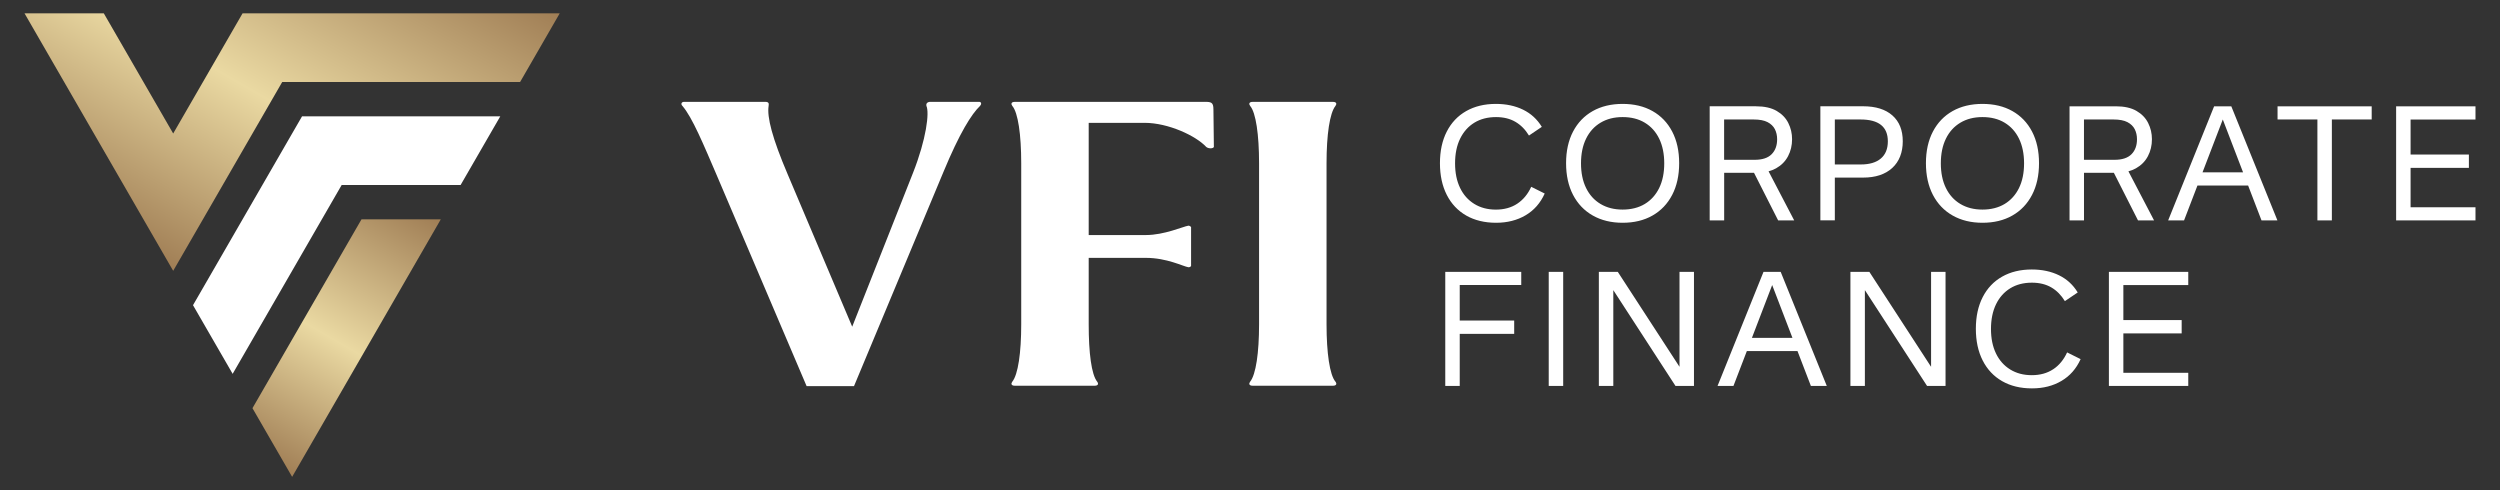 <?xml version="1.0" encoding="UTF-8"?> <svg xmlns="http://www.w3.org/2000/svg" xmlns:xlink="http://www.w3.org/1999/xlink" id="Layer_1" data-name="Layer 1" version="1.1" viewBox="0 0 1020 200"><rect x="0" y="0" width="1020" height="200" fill="#333333" stroke="none"/><defs><style> .cls-1 { fill: url(#linear-gradient); } .cls-1, .cls-2, .cls-3 { stroke-width: 0px; } .cls-2 { fill: url(#linear-gradient-2); } .cls-3 { fill: #fff; } </style><linearGradient id="linear-gradient" x1="146.48" y1="-41.84" x2="61.56" y2="105.25" gradientUnits="userSpaceOnUse"><stop offset="0" stop-color="#a07e55"></stop><stop offset=".53" stop-color="#ead9a2"></stop><stop offset="1" stop-color="#a07e55"></stop></linearGradient><linearGradient id="linear-gradient-2" x1="167.71" y1="82.49" x2="107.05" y2="187.55" xlink:href="#linear-gradient"></linearGradient></defs><g><path class="cls-3" d="M624.73,76.21l5.51,2.75c-1.75,3.89-4.35,6.85-7.8,8.88-3.45,2.03-7.47,3.05-12.06,3.05s-8.73-.98-12.16-2.95c-3.43-1.97-6.07-4.77-7.93-8.42-1.86-3.65-2.79-7.96-2.79-12.94s.93-9.28,2.79-12.91c1.86-3.63,4.5-6.41,7.93-8.36,3.43-1.94,7.46-2.92,12.09-2.92,4.2,0,7.9.79,11.11,2.36,3.21,1.57,5.76,3.91,7.64,7.01l-5.24,3.54c-1.49-2.45-3.33-4.31-5.54-5.6-2.21-1.29-4.84-1.93-7.9-1.93-3.41,0-6.36.77-8.85,2.29-2.49,1.53-4.42,3.7-5.8,6.52s-2.06,6.17-2.06,10.06.68,7.18,2.03,10c1.35,2.82,3.29,5,5.8,6.55,2.51,1.55,5.45,2.33,8.82,2.33s6.33-.81,8.75-2.43c2.43-1.62,4.31-3.91,5.67-6.88ZM662.03,90.89c-4.63,0-8.68-.98-12.16-2.95-3.47-1.97-6.16-4.77-8.06-8.42-1.9-3.65-2.85-7.96-2.85-12.94s.95-9.28,2.85-12.91c1.9-3.63,4.58-6.41,8.03-8.36,3.45-1.94,7.52-2.92,12.19-2.92s8.74.97,12.19,2.92c3.45,1.94,6.13,4.73,8.03,8.36,1.9,3.63,2.85,7.93,2.85,12.91s-.95,9.3-2.85,12.94c-1.9,3.65-4.58,6.46-8.03,8.42-3.45,1.97-7.52,2.95-12.19,2.95ZM653.02,83.22c2.56,1.53,5.56,2.29,9.01,2.29s6.51-.76,9.05-2.29c2.53-1.53,4.49-3.7,5.87-6.52s2.06-6.17,2.06-10.06-.69-7.24-2.06-10.06-3.33-4.99-5.87-6.52c-2.53-1.53-5.55-2.29-9.05-2.29s-6.46.77-9.01,2.29c-2.56,1.53-4.52,3.7-5.9,6.52s-2.07,6.17-2.07,10.06.69,7.24,2.07,10.06,3.34,4.99,5.9,6.52ZM703.45,89.91h-5.9v-46.54h18.88c3.45,0,6.26.62,8.42,1.87,2.16,1.25,3.76,2.9,4.78,4.95,1.03,2.05,1.54,4.26,1.54,6.62,0,2.53-.55,4.84-1.64,6.91-1.09,2.08-2.72,3.73-4.88,4.95-.92.52-1.95.93-3.07,1.23l10.45,20.01h-6.55l-9.84-19.4h-12.18v19.4ZM703.45,65.2h12.45c3.1,0,5.41-.75,6.91-2.26,1.51-1.51,2.26-3.55,2.26-6.13,0-1.53-.31-2.89-.92-4.1-.61-1.2-1.61-2.16-2.98-2.88-1.38-.72-3.27-1.08-5.67-1.08h-12.06v16.45ZM760.15,72.47h-11.54v17.43h-5.9v-46.54h17.43c5.16,0,9.14,1.25,11.96,3.74,2.82,2.49,4.23,6.01,4.23,10.55s-1.43,8.26-4.29,10.88c-2.86,2.62-6.83,3.93-11.9,3.93ZM759.23,67.1c3.54,0,6.26-.81,8.16-2.43,1.9-1.62,2.85-3.95,2.85-7.01,0-5.94-3.71-8.91-11.14-8.91h-10.49v18.35h10.62ZM808.85,90.89c-4.63,0-8.68-.98-12.16-2.95-3.47-1.97-6.16-4.77-8.06-8.42-1.9-3.65-2.85-7.96-2.85-12.94s.95-9.28,2.85-12.91c1.9-3.63,4.58-6.41,8.03-8.36,3.45-1.94,7.52-2.92,12.19-2.92s8.74.97,12.19,2.92c3.45,1.94,6.13,4.73,8.03,8.36,1.9,3.63,2.85,7.93,2.85,12.91s-.95,9.3-2.85,12.94c-1.9,3.65-4.58,6.46-8.03,8.42-3.45,1.97-7.52,2.95-12.19,2.95ZM799.83,83.22c2.56,1.53,5.56,2.29,9.01,2.29s6.51-.76,9.05-2.29c2.53-1.53,4.49-3.7,5.87-6.52s2.06-6.17,2.06-10.06-.69-7.24-2.06-10.06-3.33-4.99-5.87-6.52c-2.53-1.53-5.55-2.29-9.05-2.29s-6.46.77-9.01,2.29c-2.56,1.53-4.52,3.7-5.9,6.52s-2.07,6.17-2.07,10.06.69,7.24,2.07,10.06,3.34,4.99,5.9,6.52ZM862.45,70.51h-12.18v19.4h-5.9v-46.54h18.88c3.45,0,6.26.62,8.42,1.87,2.16,1.25,3.76,2.9,4.78,4.95,1.03,2.05,1.54,4.26,1.54,6.62,0,2.53-.55,4.84-1.64,6.91-1.09,2.08-2.72,3.73-4.88,4.95-.92.52-1.95.93-3.07,1.23l10.45,20.01h-6.55l-9.84-19.4ZM850.27,65.2h12.45c3.1,0,5.41-.75,6.91-2.26,1.51-1.51,2.26-3.55,2.26-6.13,0-1.53-.31-2.89-.92-4.1-.61-1.2-1.61-2.16-2.98-2.88-1.38-.72-3.27-1.08-5.67-1.08h-12.06v16.45ZM910.37,43.37l18.81,46.54h-6.49l-5.46-14.22h-20.67l-5.46,14.22h-6.49l18.75-46.54h7.01ZM915.17,70.31l-8.27-21.56-8.27,21.56h16.55ZM929.25,48.75h16.25v41.16h5.9v-41.16h16.25v-5.37h-38.41v5.37ZM1010,48.75v-5.37h-32.38v46.54h32.38v-5.37h-26.48v-16.06h23.79v-5.44h-23.79v-14.29h26.48ZM589.67,157.46h5.9v-21.24h22.22v-5.44h-22.22v-14.49h25.1v-5.37h-31v46.54ZM631.88,157.46h5.9v-46.54h-5.9v46.54ZM685.23,149.64l-25.17-38.72h-7.73v46.54h5.9v-39.09l25.37,39.09h7.54v-46.54h-5.9v38.72ZM726.52,110.92l18.81,46.54h-6.49l-5.46-14.22h-20.67l-5.46,14.22h-6.49l18.75-46.54h7.01ZM731.32,137.86l-8.27-21.56-8.27,21.56h16.55ZM787.87,149.64l-25.17-38.72h-7.73v46.54h5.9v-39.09l25.37,39.09h7.54v-46.54h-5.9v38.72ZM837.72,150.64c-2.43,1.62-5.34,2.43-8.75,2.43s-6.3-.78-8.82-2.33c-2.51-1.55-4.45-3.74-5.8-6.55-1.36-2.82-2.03-6.15-2.03-9.99s.69-7.24,2.06-10.06,3.31-4.99,5.8-6.52c2.49-1.53,5.44-2.29,8.85-2.29,3.06,0,5.69.65,7.9,1.93,2.21,1.29,4.05,3.16,5.54,5.6l5.24-3.54c-1.88-3.1-4.42-5.44-7.64-7.01-3.21-1.57-6.91-2.36-11.11-2.36-4.63,0-8.66.97-12.09,2.92-3.43,1.94-6.07,4.73-7.93,8.36-1.86,3.63-2.79,7.93-2.79,12.91s.93,9.3,2.79,12.95c1.86,3.65,4.5,6.46,7.93,8.42,3.43,1.97,7.48,2.95,12.16,2.95s8.61-1.02,12.06-3.05c3.45-2.03,6.05-4.99,7.8-8.88l-5.51-2.75c-1.36,2.97-3.24,5.27-5.67,6.88ZM860.43,157.46h32.38v-5.37h-26.48v-16.06h23.79v-5.44h-23.79v-14.29h26.48v-5.37h-32.38v46.54Z"></path><path class="cls-3" d="M399.87,43.2c-3.47,3.28-8.39,11.13-14.96,26.99l-36.48,87.36h-19.33l-36.84-86.45c-5.11-11.86-9.85-23.35-13.86-27.91-.73-.73-.36-1.64.73-1.64h33.01c1.46,0,1.64.55,1.46,1.64-.73,4.56,1.46,13.13,7.84,28.09l26.26,62.01,24.8-62.74c5.47-13.86,6.75-24.62,5.47-27.36-.18-.73.18-1.64,1.64-1.64h19.88c.91,0,1.09.91.36,1.64ZM491.43,41.56h-77.33c-1.64,0-1.64.91-1.09,1.64,2.37,2.74,3.65,11.86,3.65,23.35v65.84c0,11.49-1.28,20.43-3.65,23.35-.55.73-.55,1.64,1.09,1.64h32.47c1.64,0,1.64-.91,1.09-1.64-2.37-2.92-3.47-11.85-3.47-23.35v-27.18h23.35c8.57,0,15.14,3.47,17.33,3.83.55,0,.91-.18,1.09-.55v-15.87c-.18-.18-.55-.55-1.09-.55-2.19.36-9.85,3.83-17.33,3.83h-23.35v-45.78h22.8c9.67,0,20.97,5.29,25.17,9.85.91.73,2.74.73,3.1,0l-.18-15.32c0-2.92-.91-3.1-3.65-3.1ZM541.23,132.39v-65.84c0-11.49,1.28-20.43,3.65-23.35.55-.73.55-1.64-1.09-1.64h-32.65c-1.64,0-1.64.91-1.09,1.64,2.37,2.74,3.65,11.86,3.65,23.35v65.84c0,11.49-1.28,20.43-3.65,23.35-.55.73-.55,1.64,1.09,1.64h32.65c1.64,0,1.64-.91,1.09-1.64-2.37-2.74-3.65-11.85-3.65-23.35Z"></path></g><g><polygon class="cls-1" points="228.37 5.44 212.2 33.46 115.14 33.46 70.66 110.5 10 5.44 42.35 5.44 70.66 54.47 98.97 5.44 228.37 5.44"></polygon><polygon class="cls-3" points="204.11 47.47 187.93 75.48 139.4 75.48 94.92 152.53 78.75 124.52 78.75 124.51 123.23 47.47 204.11 47.47"></polygon><polygon class="cls-2" points="179.84 89.49 119.19 194.56 103.22 166.91 103.01 166.53 147.49 89.49 179.84 89.49"></polygon></g></svg> 